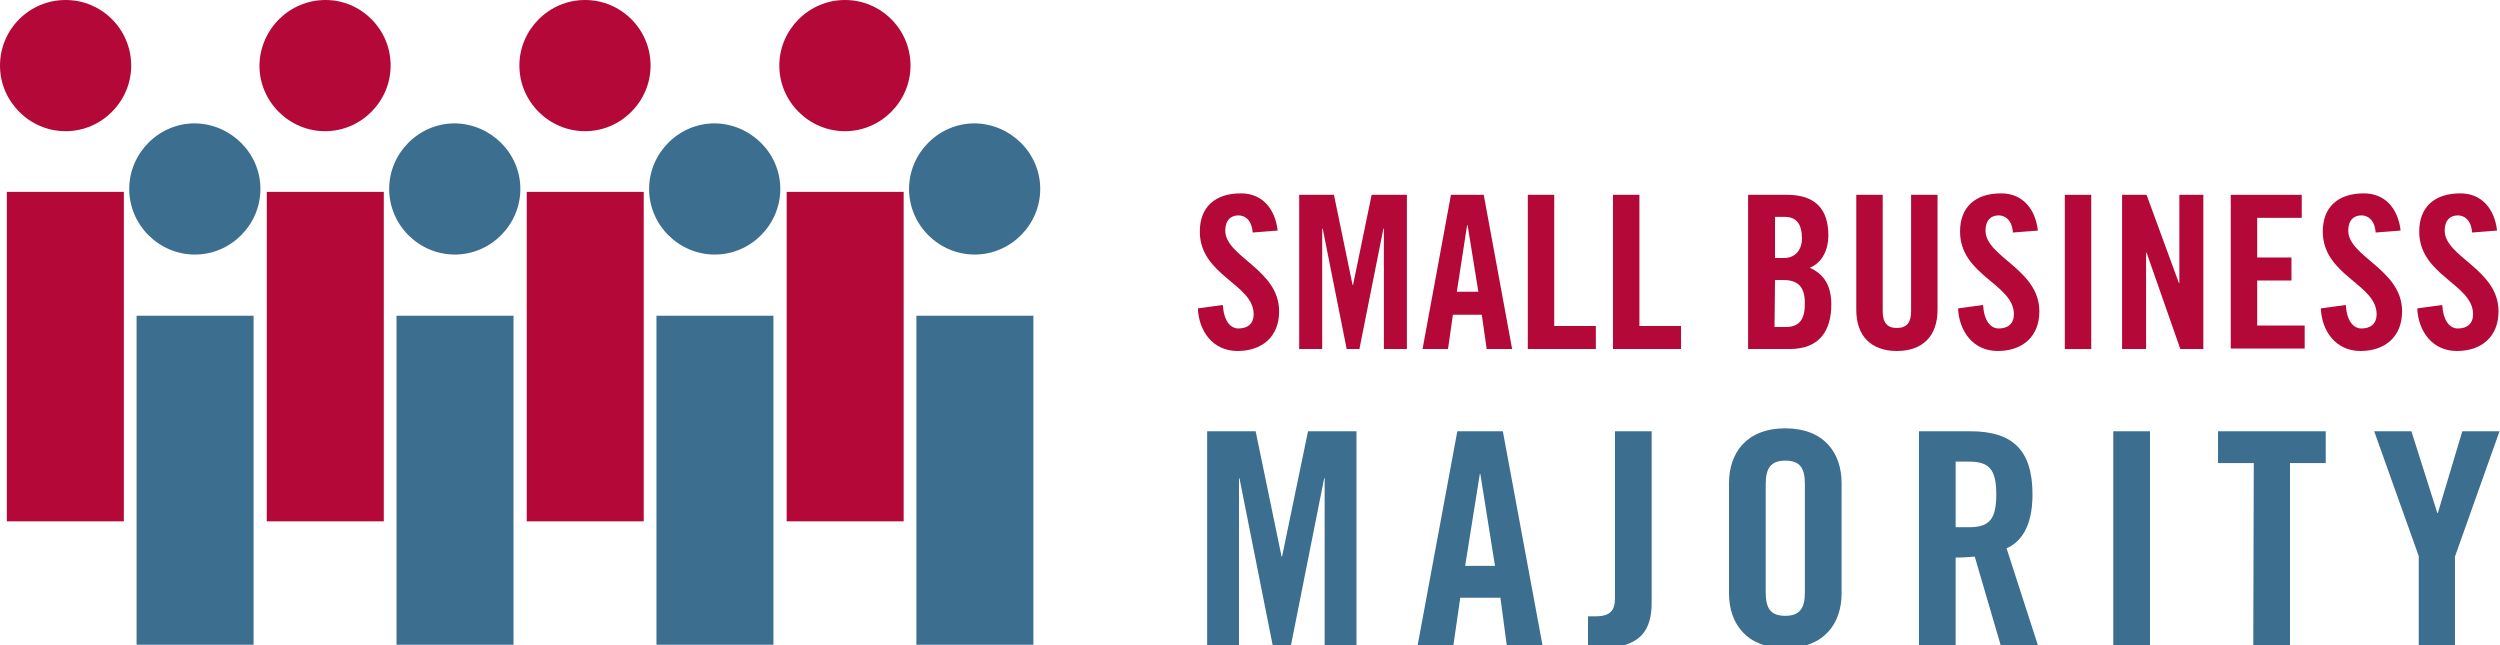 <?xml version="1.0" encoding="utf-8"?>
<!-- Generator: Adobe Illustrator 27.9.1, SVG Export Plug-In . SVG Version: 6.00 Build 0)  -->
<svg version="1.1" id="Layer_1" xmlns="http://www.w3.org/2000/svg" xmlns:xlink="http://www.w3.org/1999/xlink" x="0px" y="0px"
	 viewBox="0 0 510.7 131.8" style="enable-background:new 0 0 510.7 131.8;" xml:space="preserve">
<style type="text/css">
	.st0{fill:#B30838;}
	.st1{fill:#3B6E8F;}
</style>
<g>
	<path class="st0" d="M255.9,47.5c-0.2-2.7-1.7-3.5-2.9-3.5c-1.7,0-2.7,1.1-2.7,3.1c0,5.4,11,7.9,11,16.5c0,5.2-3.5,8.1-8.5,8.1
		s-7.9-4-8.1-8.7l5.1-0.7c0.2,3.2,1.5,4.8,3.2,4.8c1.9,0,3.1-1,3.1-2.9c0-6.2-11-7.9-11-16.9c0-5,3.1-7.8,8.4-7.8
		c4.4,0,7,3.2,7.5,7.6L255.9,47.5z"/>
	<path class="st0" d="M287.4,39.8v31.5h-4.7V46.7h-0.1l-4.9,24.6h-2.6l-4.9-24.6h-0.1v24.6h-4.7V39.8h7.1l3.8,18.4h0.1l3.8-18.4
		C280.2,39.8,287.4,39.8,287.4,39.8z"/>
	<path class="st0" d="M295.8,71.3h-5.2l5.8-31.5h6.7l5.8,31.5h-5.2l-1-7h-5.9L295.8,71.3z M297.6,59.6h4.4L299.8,46h-0.1L297.6,59.6
		z"/>
	<path class="st0" d="M312.1,71.3V39.8h5.4v26.8h8.5v4.7C326,71.3,312.1,71.3,312.1,71.3z"/>
	<path class="st0" d="M329.5,71.3V39.8h5.4v26.8h8.5v4.7C343.4,71.3,329.5,71.3,329.5,71.3z"/>
	<path class="st0" d="M357.1,39.8h8c5.8,0,8.4,3,8.4,8.3c0,2.7-1.1,5.5-3.8,6.6c2.7,1.2,4.4,3.4,4.4,7.5c0,5.2-2.3,9.1-8.5,9.1h-8.5
		V39.8z M362.5,52.7h2c2,0,3.6-1.4,3.6-4c0-2.9-1.1-4.4-3.5-4.4h-2v8.4C362.6,52.7,362.5,52.7,362.5,52.7z M362.5,66.8h2.3
		c2.9,0,3.9-1.7,3.9-4.8c0-3.2-1.2-4.8-4.4-4.8h-1.7L362.5,66.8L362.5,66.8z"/>
	<path class="st0" d="M379.2,39.8h5.4v23.8c0,2.3,0.9,3.4,2.9,3.4s2.9-1.1,2.9-3.4V39.8h5.4v23.5c0,5.4-3.1,8.4-8.3,8.4
		s-8.3-3-8.3-8.4V39.8z"/>
	<path class="st0" d="M411.2,47.5c-0.2-2.7-1.7-3.5-2.9-3.5c-1.7,0-2.7,1.1-2.7,3.1c0,5.4,11,7.9,11,16.5c0,5.2-3.5,8.1-8.5,8.1
		s-7.9-4-8.1-8.7l5.1-0.7c0.2,3.2,1.5,4.8,3.2,4.8c1.9,0,3.1-1,3.1-2.9c0-6.2-11-7.9-11-16.9c0-5,3.1-7.8,8.4-7.8
		c4.4,0,7,3.2,7.5,7.6L411.2,47.5z"/>
	<path class="st0" d="M421.8,71.3V39.8h5.4v31.5H421.8z"/>
	<path class="st0" d="M433.5,71.3V39.8h5l6.6,18h0.1v-18h4.9v31.5h-4.7l-6.9-19.7h-0.1v19.7H433.5z"/>
	<path class="st0" d="M455.7,71.3V39.8h14.5v4.7h-9.1v8.1h7v4.7h-7v9.2h9.7v4.7h-15.1V71.3z"/>
	<path class="st0" d="M485.3,47.5c-0.2-2.7-1.7-3.5-2.9-3.5c-1.7,0-2.7,1.1-2.7,3.1c0,5.4,11,7.9,11,16.5c0,5.2-3.5,8.1-8.5,8.1
		s-7.9-4-8.1-8.7l5.1-0.7c0.2,3.2,1.5,4.8,3.2,4.8c1.9,0,3.1-1,3.1-2.9c0-6.2-11-7.9-11-16.9c0-5,3.1-7.8,8.4-7.8
		c4.4,0,7,3.2,7.5,7.6L485.3,47.5z"/>
	<path class="st0" d="M505,47.5c-0.2-2.7-1.7-3.5-2.9-3.5c-1.7,0-2.7,1.1-2.7,3.1c0,5.4,11,7.9,11,16.5c0,5.2-3.5,8.1-8.5,8.1
		s-7.9-4-8.1-8.7l5.1-0.7c0.2,3.2,1.5,4.8,3.2,4.8c1.9,0,3.1-1,3.1-2.9c0-6.2-11-7.9-11-16.9c0-5,3.1-7.8,8.4-7.8
		c4.4,0,7,3.2,7.5,7.6L505,47.5z"/>
	<path class="st1" d="M277.1,88.1v43.7h-6.5V97.7h-0.1l-6.8,34.2H260l-6.8-34.2h-0.1v34.2h-6.5V88.1h9.9l5.3,25.6h0.1l5.3-25.6
		H277.1z"/>
	<path class="st1" d="M296.9,131.8h-7.3l8.1-43.7h9.3l8.1,43.7h-7.3l-1.3-9.7h-8.2L296.9,131.8z M299.3,115.6h6.1l-3-18.8h-0.1
		L299.3,115.6z"/>
	<path class="st1" d="M324.4,125.9h1.6c2.9,0,3.9-1.2,3.9-3.6V88.1h7.5v35c0,5.6-2.2,9.3-10.5,9.3h-2.5V125.9z"/>
	<path class="st1" d="M353.2,98.7c0-6.2,3.6-11.2,11.5-11.2s11.5,5,11.5,11.2v22.5c0,6.2-3.6,11.2-11.5,11.2s-11.5-5-11.5-11.2V98.7
		z M360.7,121c0,3.3,1,4.8,4,4.8s4-1.6,4-4.8V98.9c0-3.3-1-4.8-4-4.8s-4,1.6-4,4.8V121z"/>
	<path class="st1" d="M399.5,131.8H392V88.1h10.5c8.4,0,12.7,3.6,12.7,12.9c0,7-2.7,9.9-5.3,11l6.4,19.8h-7.6l-5.3-18.1
		c-1,0.1-2.5,0.2-3.9,0.2L399.5,131.8L399.5,131.8z M399.5,107.7h2.7c4.1,0,5.6-1.5,5.6-6.7s-1.5-6.7-5.6-6.7h-2.7V107.7z"/>
	<path class="st1" d="M431.7,131.8V88.1h7.5v43.7H431.7z"/>
	<path class="st1" d="M460.4,94.6h-7.3v-6.5h22v6.5h-7.3v37.2h-7.5L460.4,94.6L460.4,94.6z"/>
	<path class="st1" d="M501.6,131.8h-7.5v-18.2L485,88.1h7.6l5.3,16.7h0.1l5-16.7h7.6l-9.1,25.6v18.1H501.6z"/>
</g>
<path class="st1" d="M53.2,38.6c0,7.3-6,13.4-13.4,13.4c-7.3,0-13.4-6-13.4-13.4c0-7.3,6-13.4,13.4-13.4
	C47.2,25.3,53.2,31.3,53.2,38.6z M51.8,131.7H27.9V64.5h23.9V131.7z"/>
<path class="st1" d="M106.3,38.6c0,7.3-6,13.4-13.4,13.4c-7.3,0-13.4-6-13.4-13.4c0-7.3,6-13.4,13.4-13.4
	C100.3,25.3,106.3,31.3,106.3,38.6z M104.9,131.7H81V64.5h23.9V131.7z"/>
<path class="st1" d="M159.4,38.6c0,7.3-6,13.4-13.4,13.4c-7.3,0-13.4-6-13.4-13.4c0-7.3,6-13.4,13.4-13.4
	C153.4,25.3,159.4,31.3,159.4,38.6z M158,131.7h-23.9V64.5H158V131.7z"/>
<path class="st1" d="M212.5,38.6c0,7.3-6,13.4-13.4,13.4c-7.3,0-13.4-6-13.4-13.4c0-7.3,6-13.4,13.4-13.4
	C206.5,25.3,212.5,31.3,212.5,38.6z M211.1,131.7h-23.9V64.5h23.9V131.7z"/>
<path class="st0" d="M26.8,13.4c0,7.3-6,13.4-13.4,13.4S0,20.7,0,13.4C0,6,6,0,13.4,0S26.8,6,26.8,13.4z M25.3,106.5H1.4V39.2h23.9
	V106.5z"/>
<path class="st0" d="M79.8,13.4c0,7.3-6,13.4-13.4,13.4c-7.3,0-13.4-6-13.4-13.4C53.1,6,59.1,0,66.5,0C73.8,0,79.8,6,79.8,13.4z
	 M78.4,106.5H54.5V39.2h23.9V106.5z"/>
<path class="st0" d="M132.9,13.4c0,7.3-6,13.4-13.4,13.4c-7.3,0-13.4-6-13.4-13.4c0-7.3,6-13.4,13.4-13.4
	C126.9,0,132.9,6,132.9,13.4z M131.5,106.5h-23.9V39.2h23.9V106.5z"/>
<path class="st0" d="M186,13.4c0,7.3-6,13.4-13.4,13.4c-7.3,0-13.4-6-13.4-13.4c0-7.3,6-13.4,13.4-13.4S186,6,186,13.4z
	 M184.6,106.5h-23.9V39.2h23.9V106.5z"/>
</svg>
